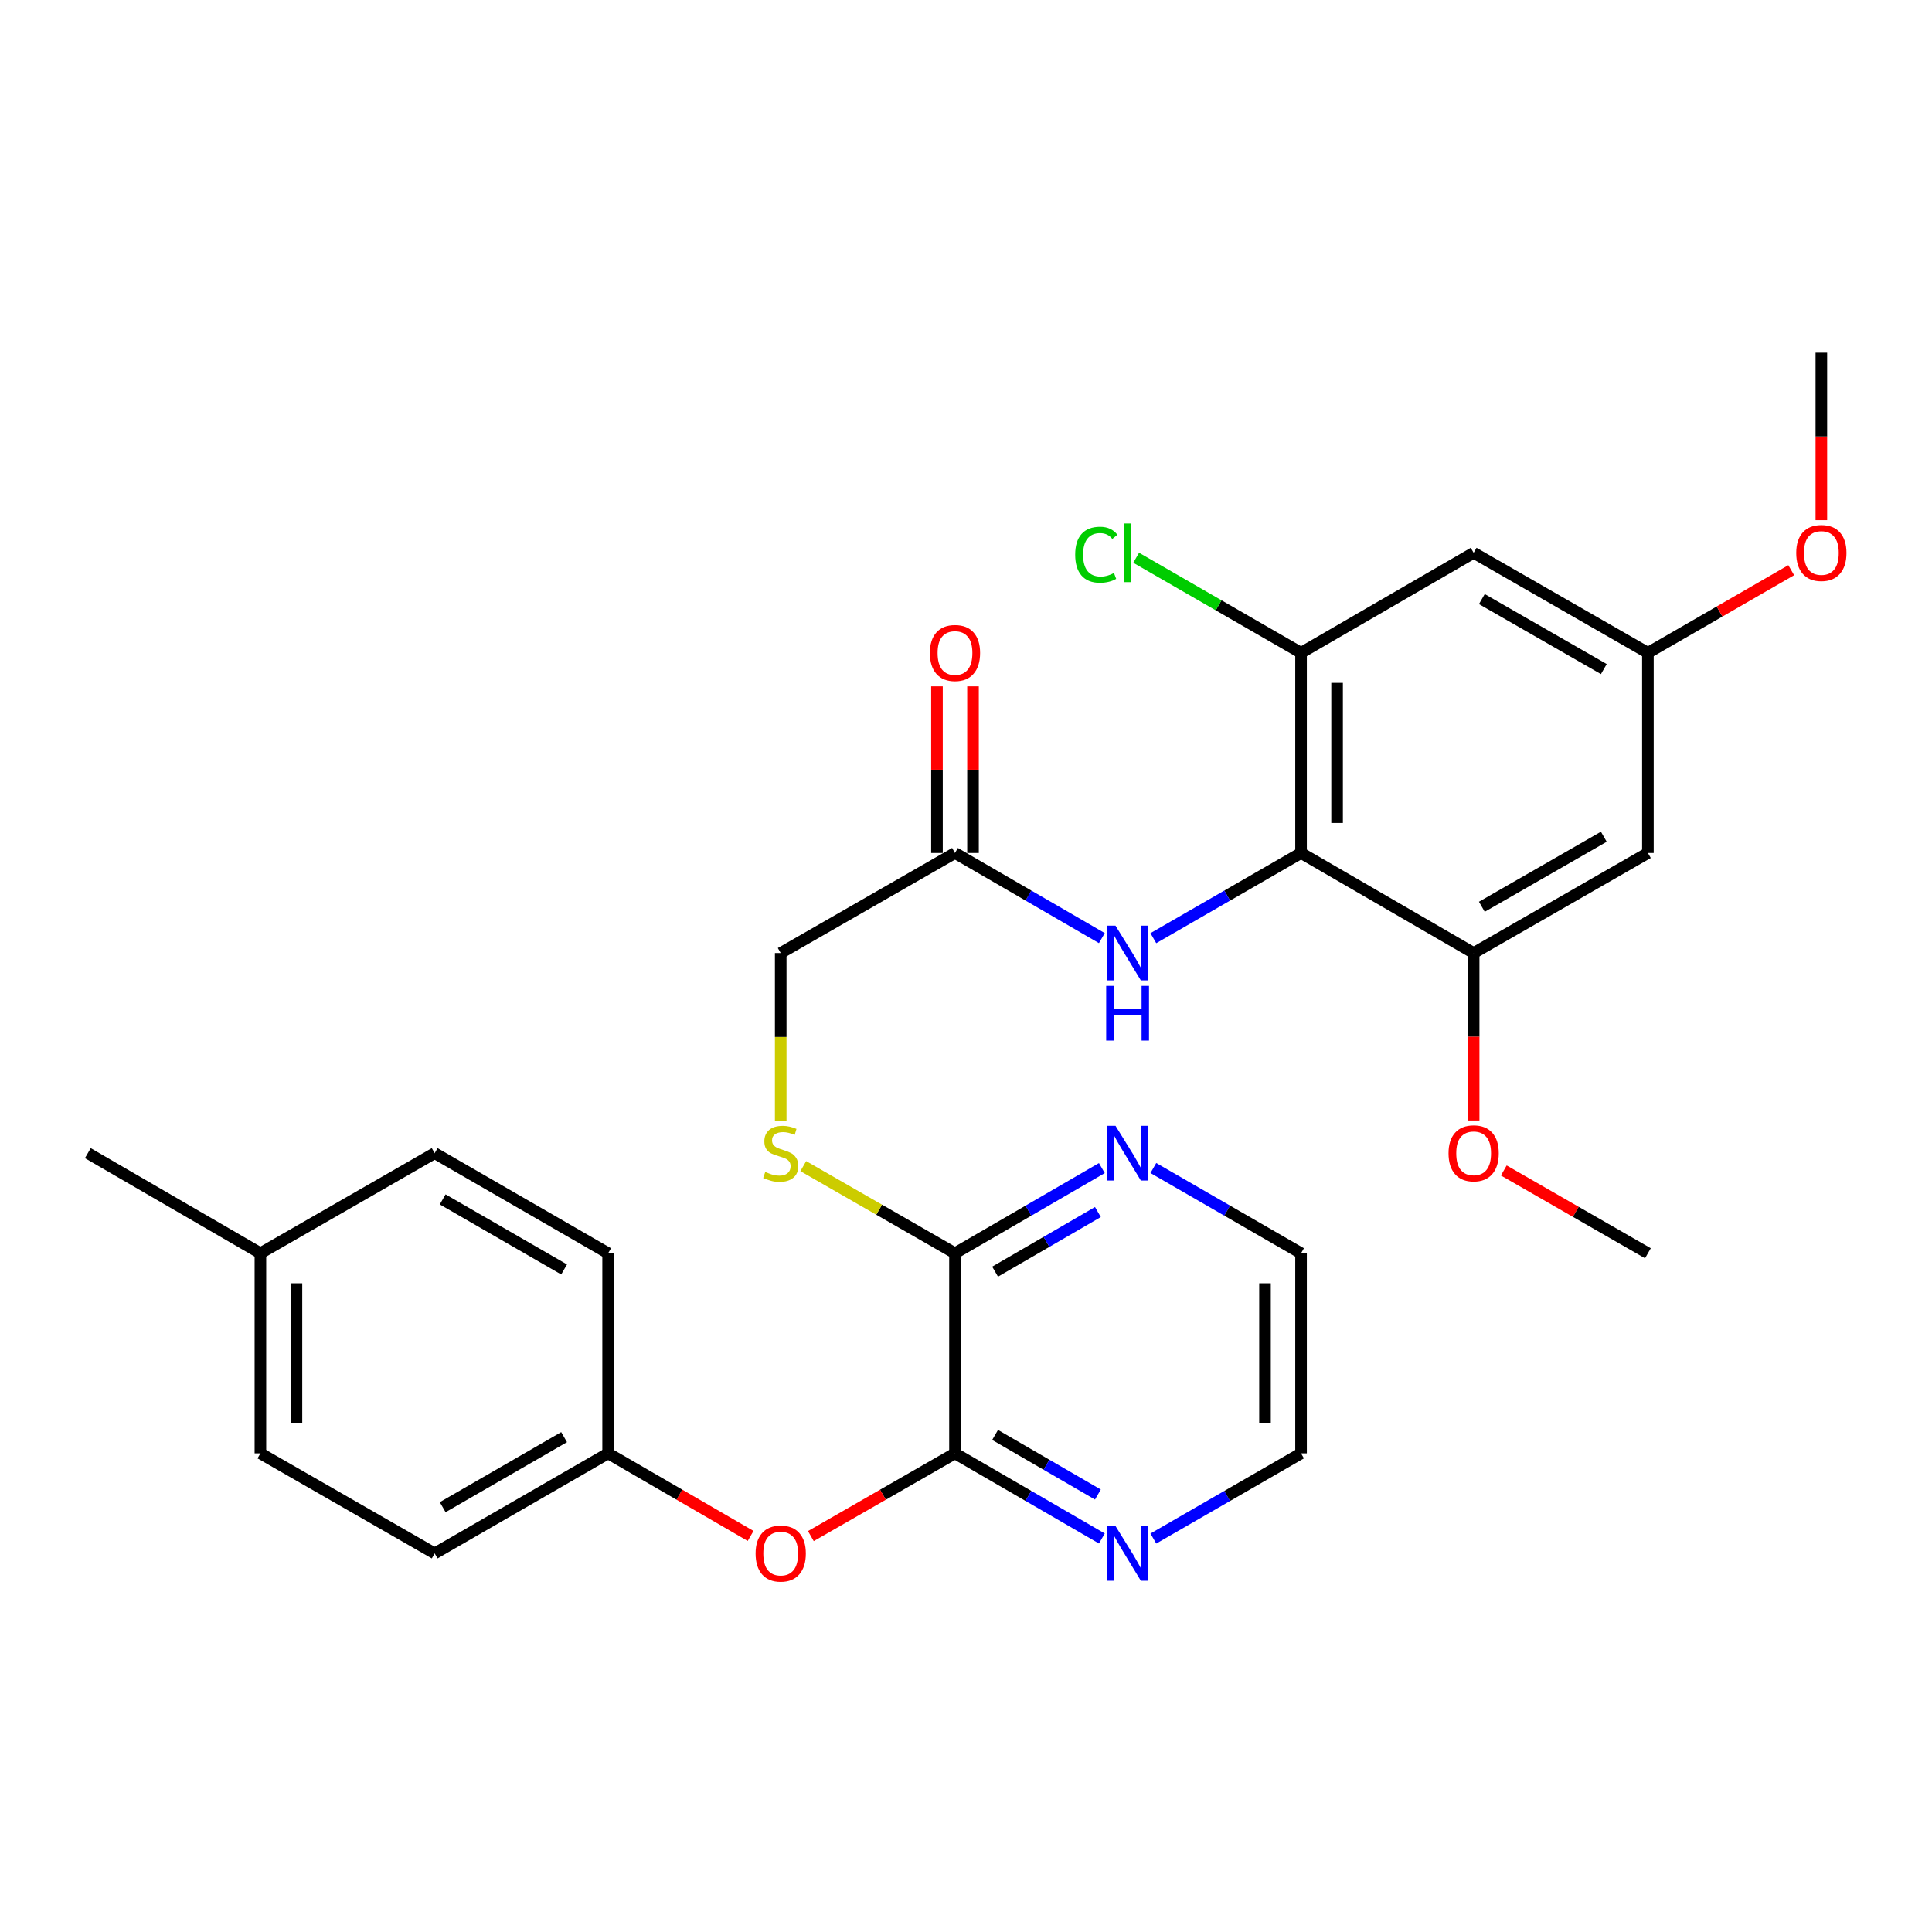 <?xml version='1.0' encoding='iso-8859-1'?>
<svg version='1.1' baseProfile='full'
              xmlns='http://www.w3.org/2000/svg'
                      xmlns:rdkit='http://www.rdkit.org/xml'
                      xmlns:xlink='http://www.w3.org/1999/xlink'
                  xml:space='preserve'
width='1000px' height='1000px' viewBox='0 0 1000 1000'>
<!-- END OF HEADER -->
<rect style='opacity:1.0;fill:#FFFFFF;stroke:none' width='1000' height='1000' x='0' y='0'> </rect>
<path class='bond-1' d='M 673.418,441.507 L 673.418,337.905' style='fill:none;fill-rule:evenodd;stroke:#000000;stroke-width:6px;stroke-linecap:butt;stroke-linejoin:miter;stroke-opacity:1' />
<path class='bond-1' d='M 692.072,425.966 L 692.072,353.445' style='fill:none;fill-rule:evenodd;stroke:#000000;stroke-width:6px;stroke-linecap:butt;stroke-linejoin:miter;stroke-opacity:1' />
<path class='bond-2' d='M 673.418,441.507 L 762.76,493.292' style='fill:none;fill-rule:evenodd;stroke:#000000;stroke-width:6px;stroke-linecap:butt;stroke-linejoin:miter;stroke-opacity:1' />
<path class='bond-4' d='M 673.418,441.507 L 635.195,463.555' style='fill:none;fill-rule:evenodd;stroke:#000000;stroke-width:6px;stroke-linecap:butt;stroke-linejoin:miter;stroke-opacity:1' />
<path class='bond-4' d='M 635.195,463.555 L 596.972,485.602' style='fill:none;fill-rule:evenodd;stroke:#0000FF;stroke-width:6px;stroke-linecap:butt;stroke-linejoin:miter;stroke-opacity:1' />
<path class='bond-0' d='M 494.299,752.25 L 494.299,648.679' style='fill:none;fill-rule:evenodd;stroke:#000000;stroke-width:6px;stroke-linecap:butt;stroke-linejoin:miter;stroke-opacity:1' />
<path class='bond-9' d='M 494.299,752.25 L 456.998,773.665' style='fill:none;fill-rule:evenodd;stroke:#000000;stroke-width:6px;stroke-linecap:butt;stroke-linejoin:miter;stroke-opacity:1' />
<path class='bond-9' d='M 456.998,773.665 L 419.697,795.079' style='fill:none;fill-rule:evenodd;stroke:#FF0000;stroke-width:6px;stroke-linecap:butt;stroke-linejoin:miter;stroke-opacity:1' />
<path class='bond-10' d='M 494.299,752.25 L 532.309,774.282' style='fill:none;fill-rule:evenodd;stroke:#000000;stroke-width:6px;stroke-linecap:butt;stroke-linejoin:miter;stroke-opacity:1' />
<path class='bond-10' d='M 532.309,774.282 L 570.319,796.314' style='fill:none;fill-rule:evenodd;stroke:#0000FF;stroke-width:6px;stroke-linecap:butt;stroke-linejoin:miter;stroke-opacity:1' />
<path class='bond-10' d='M 515.057,742.721 L 541.664,758.143' style='fill:none;fill-rule:evenodd;stroke:#000000;stroke-width:6px;stroke-linecap:butt;stroke-linejoin:miter;stroke-opacity:1' />
<path class='bond-10' d='M 541.664,758.143 L 568.271,773.565' style='fill:none;fill-rule:evenodd;stroke:#0000FF;stroke-width:6px;stroke-linecap:butt;stroke-linejoin:miter;stroke-opacity:1' />
<path class='bond-5' d='M 673.418,337.905 L 762.76,286.13' style='fill:none;fill-rule:evenodd;stroke:#000000;stroke-width:6px;stroke-linecap:butt;stroke-linejoin:miter;stroke-opacity:1' />
<path class='bond-16' d='M 673.418,337.905 L 630.745,313.295' style='fill:none;fill-rule:evenodd;stroke:#000000;stroke-width:6px;stroke-linecap:butt;stroke-linejoin:miter;stroke-opacity:1' />
<path class='bond-16' d='M 630.745,313.295 L 588.072,288.685' style='fill:none;fill-rule:evenodd;stroke:#00CC00;stroke-width:6px;stroke-linecap:butt;stroke-linejoin:miter;stroke-opacity:1' />
<path class='bond-6' d='M 762.76,493.292 L 852.952,441.507' style='fill:none;fill-rule:evenodd;stroke:#000000;stroke-width:6px;stroke-linecap:butt;stroke-linejoin:miter;stroke-opacity:1' />
<path class='bond-6' d='M 767.001,469.347 L 830.135,433.097' style='fill:none;fill-rule:evenodd;stroke:#000000;stroke-width:6px;stroke-linecap:butt;stroke-linejoin:miter;stroke-opacity:1' />
<path class='bond-17' d='M 762.76,493.292 L 762.76,536.628' style='fill:none;fill-rule:evenodd;stroke:#000000;stroke-width:6px;stroke-linecap:butt;stroke-linejoin:miter;stroke-opacity:1' />
<path class='bond-17' d='M 762.76,536.628 L 762.76,579.964' style='fill:none;fill-rule:evenodd;stroke:#FF0000;stroke-width:6px;stroke-linecap:butt;stroke-linejoin:miter;stroke-opacity:1' />
<path class='bond-3' d='M 494.299,648.679 L 455.038,626.13' style='fill:none;fill-rule:evenodd;stroke:#000000;stroke-width:6px;stroke-linecap:butt;stroke-linejoin:miter;stroke-opacity:1' />
<path class='bond-3' d='M 455.038,626.13 L 415.778,603.582' style='fill:none;fill-rule:evenodd;stroke:#CCCC00;stroke-width:6px;stroke-linecap:butt;stroke-linejoin:miter;stroke-opacity:1' />
<path class='bond-11' d='M 494.299,648.679 L 532.309,626.639' style='fill:none;fill-rule:evenodd;stroke:#000000;stroke-width:6px;stroke-linecap:butt;stroke-linejoin:miter;stroke-opacity:1' />
<path class='bond-11' d='M 532.309,626.639 L 570.319,604.598' style='fill:none;fill-rule:evenodd;stroke:#0000FF;stroke-width:6px;stroke-linecap:butt;stroke-linejoin:miter;stroke-opacity:1' />
<path class='bond-11' d='M 515.06,658.204 L 541.667,642.776' style='fill:none;fill-rule:evenodd;stroke:#000000;stroke-width:6px;stroke-linecap:butt;stroke-linejoin:miter;stroke-opacity:1' />
<path class='bond-11' d='M 541.667,642.776 L 568.274,627.347' style='fill:none;fill-rule:evenodd;stroke:#0000FF;stroke-width:6px;stroke-linecap:butt;stroke-linejoin:miter;stroke-opacity:1' />
<path class='bond-7' d='M 570.319,485.57 L 532.309,463.539' style='fill:none;fill-rule:evenodd;stroke:#0000FF;stroke-width:6px;stroke-linecap:butt;stroke-linejoin:miter;stroke-opacity:1' />
<path class='bond-7' d='M 532.309,463.539 L 494.299,441.507' style='fill:none;fill-rule:evenodd;stroke:#000000;stroke-width:6px;stroke-linecap:butt;stroke-linejoin:miter;stroke-opacity:1' />
<path class='bond-29' d='M 762.76,286.13 L 852.952,337.905' style='fill:none;fill-rule:evenodd;stroke:#000000;stroke-width:6px;stroke-linecap:butt;stroke-linejoin:miter;stroke-opacity:1' />
<path class='bond-29' d='M 767.002,310.074 L 830.136,346.316' style='fill:none;fill-rule:evenodd;stroke:#000000;stroke-width:6px;stroke-linecap:butt;stroke-linejoin:miter;stroke-opacity:1' />
<path class='bond-12' d='M 852.952,441.507 L 852.952,337.905' style='fill:none;fill-rule:evenodd;stroke:#000000;stroke-width:6px;stroke-linecap:butt;stroke-linejoin:miter;stroke-opacity:1' />
<path class='bond-13' d='M 503.626,441.507 L 503.626,398.381' style='fill:none;fill-rule:evenodd;stroke:#000000;stroke-width:6px;stroke-linecap:butt;stroke-linejoin:miter;stroke-opacity:1' />
<path class='bond-13' d='M 503.626,398.381 L 503.626,355.255' style='fill:none;fill-rule:evenodd;stroke:#FF0000;stroke-width:6px;stroke-linecap:butt;stroke-linejoin:miter;stroke-opacity:1' />
<path class='bond-13' d='M 484.972,441.507 L 484.972,398.381' style='fill:none;fill-rule:evenodd;stroke:#000000;stroke-width:6px;stroke-linecap:butt;stroke-linejoin:miter;stroke-opacity:1' />
<path class='bond-13' d='M 484.972,398.381 L 484.972,355.255' style='fill:none;fill-rule:evenodd;stroke:#FF0000;stroke-width:6px;stroke-linecap:butt;stroke-linejoin:miter;stroke-opacity:1' />
<path class='bond-14' d='M 494.299,441.507 L 404.097,493.292' style='fill:none;fill-rule:evenodd;stroke:#000000;stroke-width:6px;stroke-linecap:butt;stroke-linejoin:miter;stroke-opacity:1' />
<path class='bond-8' d='M 404.097,580.164 L 404.097,536.728' style='fill:none;fill-rule:evenodd;stroke:#CCCC00;stroke-width:6px;stroke-linecap:butt;stroke-linejoin:miter;stroke-opacity:1' />
<path class='bond-8' d='M 404.097,536.728 L 404.097,493.292' style='fill:none;fill-rule:evenodd;stroke:#000000;stroke-width:6px;stroke-linecap:butt;stroke-linejoin:miter;stroke-opacity:1' />
<path class='bond-15' d='M 388.516,795.003 L 351.641,773.626' style='fill:none;fill-rule:evenodd;stroke:#FF0000;stroke-width:6px;stroke-linecap:butt;stroke-linejoin:miter;stroke-opacity:1' />
<path class='bond-15' d='M 351.641,773.626 L 314.765,752.25' style='fill:none;fill-rule:evenodd;stroke:#000000;stroke-width:6px;stroke-linecap:butt;stroke-linejoin:miter;stroke-opacity:1' />
<path class='bond-30' d='M 596.972,796.346 L 635.195,774.298' style='fill:none;fill-rule:evenodd;stroke:#0000FF;stroke-width:6px;stroke-linecap:butt;stroke-linejoin:miter;stroke-opacity:1' />
<path class='bond-30' d='M 635.195,774.298 L 673.418,752.25' style='fill:none;fill-rule:evenodd;stroke:#000000;stroke-width:6px;stroke-linecap:butt;stroke-linejoin:miter;stroke-opacity:1' />
<path class='bond-25' d='M 596.972,604.566 L 635.195,626.623' style='fill:none;fill-rule:evenodd;stroke:#0000FF;stroke-width:6px;stroke-linecap:butt;stroke-linejoin:miter;stroke-opacity:1' />
<path class='bond-25' d='M 635.195,626.623 L 673.418,648.679' style='fill:none;fill-rule:evenodd;stroke:#000000;stroke-width:6px;stroke-linecap:butt;stroke-linejoin:miter;stroke-opacity:1' />
<path class='bond-21' d='M 852.952,337.905 L 890.045,316.513' style='fill:none;fill-rule:evenodd;stroke:#000000;stroke-width:6px;stroke-linecap:butt;stroke-linejoin:miter;stroke-opacity:1' />
<path class='bond-21' d='M 890.045,316.513 L 927.138,295.121' style='fill:none;fill-rule:evenodd;stroke:#FF0000;stroke-width:6px;stroke-linecap:butt;stroke-linejoin:miter;stroke-opacity:1' />
<path class='bond-19' d='M 314.765,752.25 L 314.765,648.679' style='fill:none;fill-rule:evenodd;stroke:#000000;stroke-width:6px;stroke-linecap:butt;stroke-linejoin:miter;stroke-opacity:1' />
<path class='bond-20' d='M 314.765,752.25 L 224.988,804.035' style='fill:none;fill-rule:evenodd;stroke:#000000;stroke-width:6px;stroke-linecap:butt;stroke-linejoin:miter;stroke-opacity:1' />
<path class='bond-20' d='M 291.978,743.859 L 229.134,780.109' style='fill:none;fill-rule:evenodd;stroke:#000000;stroke-width:6px;stroke-linecap:butt;stroke-linejoin:miter;stroke-opacity:1' />
<path class='bond-27' d='M 778.361,605.834 L 815.656,627.257' style='fill:none;fill-rule:evenodd;stroke:#FF0000;stroke-width:6px;stroke-linecap:butt;stroke-linejoin:miter;stroke-opacity:1' />
<path class='bond-27' d='M 815.656,627.257 L 852.952,648.679' style='fill:none;fill-rule:evenodd;stroke:#000000;stroke-width:6px;stroke-linecap:butt;stroke-linejoin:miter;stroke-opacity:1' />
<path class='bond-18' d='M 134.786,648.679 L 134.786,752.25' style='fill:none;fill-rule:evenodd;stroke:#000000;stroke-width:6px;stroke-linecap:butt;stroke-linejoin:miter;stroke-opacity:1' />
<path class='bond-18' d='M 153.44,664.215 L 153.44,736.714' style='fill:none;fill-rule:evenodd;stroke:#000000;stroke-width:6px;stroke-linecap:butt;stroke-linejoin:miter;stroke-opacity:1' />
<path class='bond-26' d='M 134.786,648.679 L 45.455,596.873' style='fill:none;fill-rule:evenodd;stroke:#000000;stroke-width:6px;stroke-linecap:butt;stroke-linejoin:miter;stroke-opacity:1' />
<path class='bond-31' d='M 134.786,648.679 L 224.988,596.873' style='fill:none;fill-rule:evenodd;stroke:#000000;stroke-width:6px;stroke-linecap:butt;stroke-linejoin:miter;stroke-opacity:1' />
<path class='bond-22' d='M 314.765,648.679 L 224.988,596.873' style='fill:none;fill-rule:evenodd;stroke:#000000;stroke-width:6px;stroke-linecap:butt;stroke-linejoin:miter;stroke-opacity:1' />
<path class='bond-22' d='M 291.976,657.065 L 229.131,620.801' style='fill:none;fill-rule:evenodd;stroke:#000000;stroke-width:6px;stroke-linecap:butt;stroke-linejoin:miter;stroke-opacity:1' />
<path class='bond-23' d='M 224.988,804.035 L 134.786,752.25' style='fill:none;fill-rule:evenodd;stroke:#000000;stroke-width:6px;stroke-linecap:butt;stroke-linejoin:miter;stroke-opacity:1' />
<path class='bond-28' d='M 942.729,269.22 L 942.729,225.884' style='fill:none;fill-rule:evenodd;stroke:#FF0000;stroke-width:6px;stroke-linecap:butt;stroke-linejoin:miter;stroke-opacity:1' />
<path class='bond-28' d='M 942.729,225.884 L 942.729,182.549' style='fill:none;fill-rule:evenodd;stroke:#000000;stroke-width:6px;stroke-linecap:butt;stroke-linejoin:miter;stroke-opacity:1' />
<path class='bond-24' d='M 673.418,752.25 L 673.418,648.679' style='fill:none;fill-rule:evenodd;stroke:#000000;stroke-width:6px;stroke-linecap:butt;stroke-linejoin:miter;stroke-opacity:1' />
<path class='bond-24' d='M 654.764,736.714 L 654.764,664.215' style='fill:none;fill-rule:evenodd;stroke:#000000;stroke-width:6px;stroke-linecap:butt;stroke-linejoin:miter;stroke-opacity:1' />
<path  class='atom-5' d='M 577.381 479.132
L 586.661 494.132
Q 587.581 495.612, 589.061 498.292
Q 590.541 500.972, 590.621 501.132
L 590.621 479.132
L 594.381 479.132
L 594.381 507.452
L 590.501 507.452
L 580.541 491.052
Q 579.381 489.132, 578.141 486.932
Q 576.941 484.732, 576.581 484.052
L 576.581 507.452
L 572.901 507.452
L 572.901 479.132
L 577.381 479.132
' fill='#0000FF'/>
<path  class='atom-5' d='M 572.561 510.284
L 576.401 510.284
L 576.401 522.324
L 590.881 522.324
L 590.881 510.284
L 594.721 510.284
L 594.721 538.604
L 590.881 538.604
L 590.881 525.524
L 576.401 525.524
L 576.401 538.604
L 572.561 538.604
L 572.561 510.284
' fill='#0000FF'/>
<path  class='atom-9' d='M 396.097 606.593
Q 396.417 606.713, 397.737 607.273
Q 399.057 607.833, 400.497 608.193
Q 401.977 608.513, 403.417 608.513
Q 406.097 608.513, 407.657 607.233
Q 409.217 605.913, 409.217 603.633
Q 409.217 602.073, 408.417 601.113
Q 407.657 600.153, 406.457 599.633
Q 405.257 599.113, 403.257 598.513
Q 400.737 597.753, 399.217 597.033
Q 397.737 596.313, 396.657 594.793
Q 395.617 593.273, 395.617 590.713
Q 395.617 587.153, 398.017 584.953
Q 400.457 582.753, 405.257 582.753
Q 408.537 582.753, 412.257 584.313
L 411.337 587.393
Q 407.937 585.993, 405.377 585.993
Q 402.617 585.993, 401.097 587.153
Q 399.577 588.273, 399.617 590.233
Q 399.617 591.753, 400.377 592.673
Q 401.177 593.593, 402.297 594.113
Q 403.457 594.633, 405.377 595.233
Q 407.937 596.033, 409.457 596.833
Q 410.977 597.633, 412.057 599.273
Q 413.177 600.873, 413.177 603.633
Q 413.177 607.553, 410.537 609.673
Q 407.937 611.753, 403.577 611.753
Q 401.057 611.753, 399.137 611.193
Q 397.257 610.673, 395.017 609.753
L 396.097 606.593
' fill='#CCCC00'/>
<path  class='atom-10' d='M 391.097 804.115
Q 391.097 797.315, 394.457 793.515
Q 397.817 789.715, 404.097 789.715
Q 410.377 789.715, 413.737 793.515
Q 417.097 797.315, 417.097 804.115
Q 417.097 810.995, 413.697 814.915
Q 410.297 818.795, 404.097 818.795
Q 397.857 818.795, 394.457 814.915
Q 391.097 811.035, 391.097 804.115
M 404.097 815.595
Q 408.417 815.595, 410.737 812.715
Q 413.097 809.795, 413.097 804.115
Q 413.097 798.555, 410.737 795.755
Q 408.417 792.915, 404.097 792.915
Q 399.777 792.915, 397.417 795.715
Q 395.097 798.515, 395.097 804.115
Q 395.097 809.835, 397.417 812.715
Q 399.777 815.595, 404.097 815.595
' fill='#FF0000'/>
<path  class='atom-11' d='M 577.381 789.875
L 586.661 804.875
Q 587.581 806.355, 589.061 809.035
Q 590.541 811.715, 590.621 811.875
L 590.621 789.875
L 594.381 789.875
L 594.381 818.195
L 590.501 818.195
L 580.541 801.795
Q 579.381 799.875, 578.141 797.675
Q 576.941 795.475, 576.581 794.795
L 576.581 818.195
L 572.901 818.195
L 572.901 789.875
L 577.381 789.875
' fill='#0000FF'/>
<path  class='atom-12' d='M 577.381 582.713
L 586.661 597.713
Q 587.581 599.193, 589.061 601.873
Q 590.541 604.553, 590.621 604.713
L 590.621 582.713
L 594.381 582.713
L 594.381 611.033
L 590.501 611.033
L 580.541 594.633
Q 579.381 592.713, 578.141 590.513
Q 576.941 588.313, 576.581 587.633
L 576.581 611.033
L 572.901 611.033
L 572.901 582.713
L 577.381 582.713
' fill='#0000FF'/>
<path  class='atom-14' d='M 481.299 337.985
Q 481.299 331.185, 484.659 327.385
Q 488.019 323.585, 494.299 323.585
Q 500.579 323.585, 503.939 327.385
Q 507.299 331.185, 507.299 337.985
Q 507.299 344.865, 503.899 348.785
Q 500.499 352.665, 494.299 352.665
Q 488.059 352.665, 484.659 348.785
Q 481.299 344.905, 481.299 337.985
M 494.299 349.465
Q 498.619 349.465, 500.939 346.585
Q 503.299 343.665, 503.299 337.985
Q 503.299 332.425, 500.939 329.625
Q 498.619 326.785, 494.299 326.785
Q 489.979 326.785, 487.619 329.585
Q 485.299 332.385, 485.299 337.985
Q 485.299 343.705, 487.619 346.585
Q 489.979 349.465, 494.299 349.465
' fill='#FF0000'/>
<path  class='atom-17' d='M 556.521 287.11
Q 556.521 280.07, 559.801 276.39
Q 563.121 272.67, 569.401 272.67
Q 575.241 272.67, 578.361 276.79
L 575.721 278.95
Q 573.441 275.95, 569.401 275.95
Q 565.121 275.95, 562.841 278.83
Q 560.601 281.67, 560.601 287.11
Q 560.601 292.71, 562.921 295.59
Q 565.281 298.47, 569.841 298.47
Q 572.961 298.47, 576.601 296.59
L 577.721 299.59
Q 576.241 300.55, 574.001 301.11
Q 571.761 301.67, 569.281 301.67
Q 563.121 301.67, 559.801 297.91
Q 556.521 294.15, 556.521 287.11
' fill='#00CC00'/>
<path  class='atom-17' d='M 581.801 270.95
L 585.481 270.95
L 585.481 301.31
L 581.801 301.31
L 581.801 270.95
' fill='#00CC00'/>
<path  class='atom-18' d='M 749.76 596.953
Q 749.76 590.153, 753.12 586.353
Q 756.48 582.553, 762.76 582.553
Q 769.04 582.553, 772.4 586.353
Q 775.76 590.153, 775.76 596.953
Q 775.76 603.833, 772.36 607.753
Q 768.96 611.633, 762.76 611.633
Q 756.52 611.633, 753.12 607.753
Q 749.76 603.873, 749.76 596.953
M 762.76 608.433
Q 767.08 608.433, 769.4 605.553
Q 771.76 602.633, 771.76 596.953
Q 771.76 591.393, 769.4 588.593
Q 767.08 585.753, 762.76 585.753
Q 758.44 585.753, 756.08 588.553
Q 753.76 591.353, 753.76 596.953
Q 753.76 602.673, 756.08 605.553
Q 758.44 608.433, 762.76 608.433
' fill='#FF0000'/>
<path  class='atom-22' d='M 929.729 286.21
Q 929.729 279.41, 933.089 275.61
Q 936.449 271.81, 942.729 271.81
Q 949.009 271.81, 952.369 275.61
Q 955.729 279.41, 955.729 286.21
Q 955.729 293.09, 952.329 297.01
Q 948.929 300.89, 942.729 300.89
Q 936.489 300.89, 933.089 297.01
Q 929.729 293.13, 929.729 286.21
M 942.729 297.69
Q 947.049 297.69, 949.369 294.81
Q 951.729 291.89, 951.729 286.21
Q 951.729 280.65, 949.369 277.85
Q 947.049 275.01, 942.729 275.01
Q 938.409 275.01, 936.049 277.81
Q 933.729 280.61, 933.729 286.21
Q 933.729 291.93, 936.049 294.81
Q 938.409 297.69, 942.729 297.69
' fill='#FF0000'/>
</svg>
